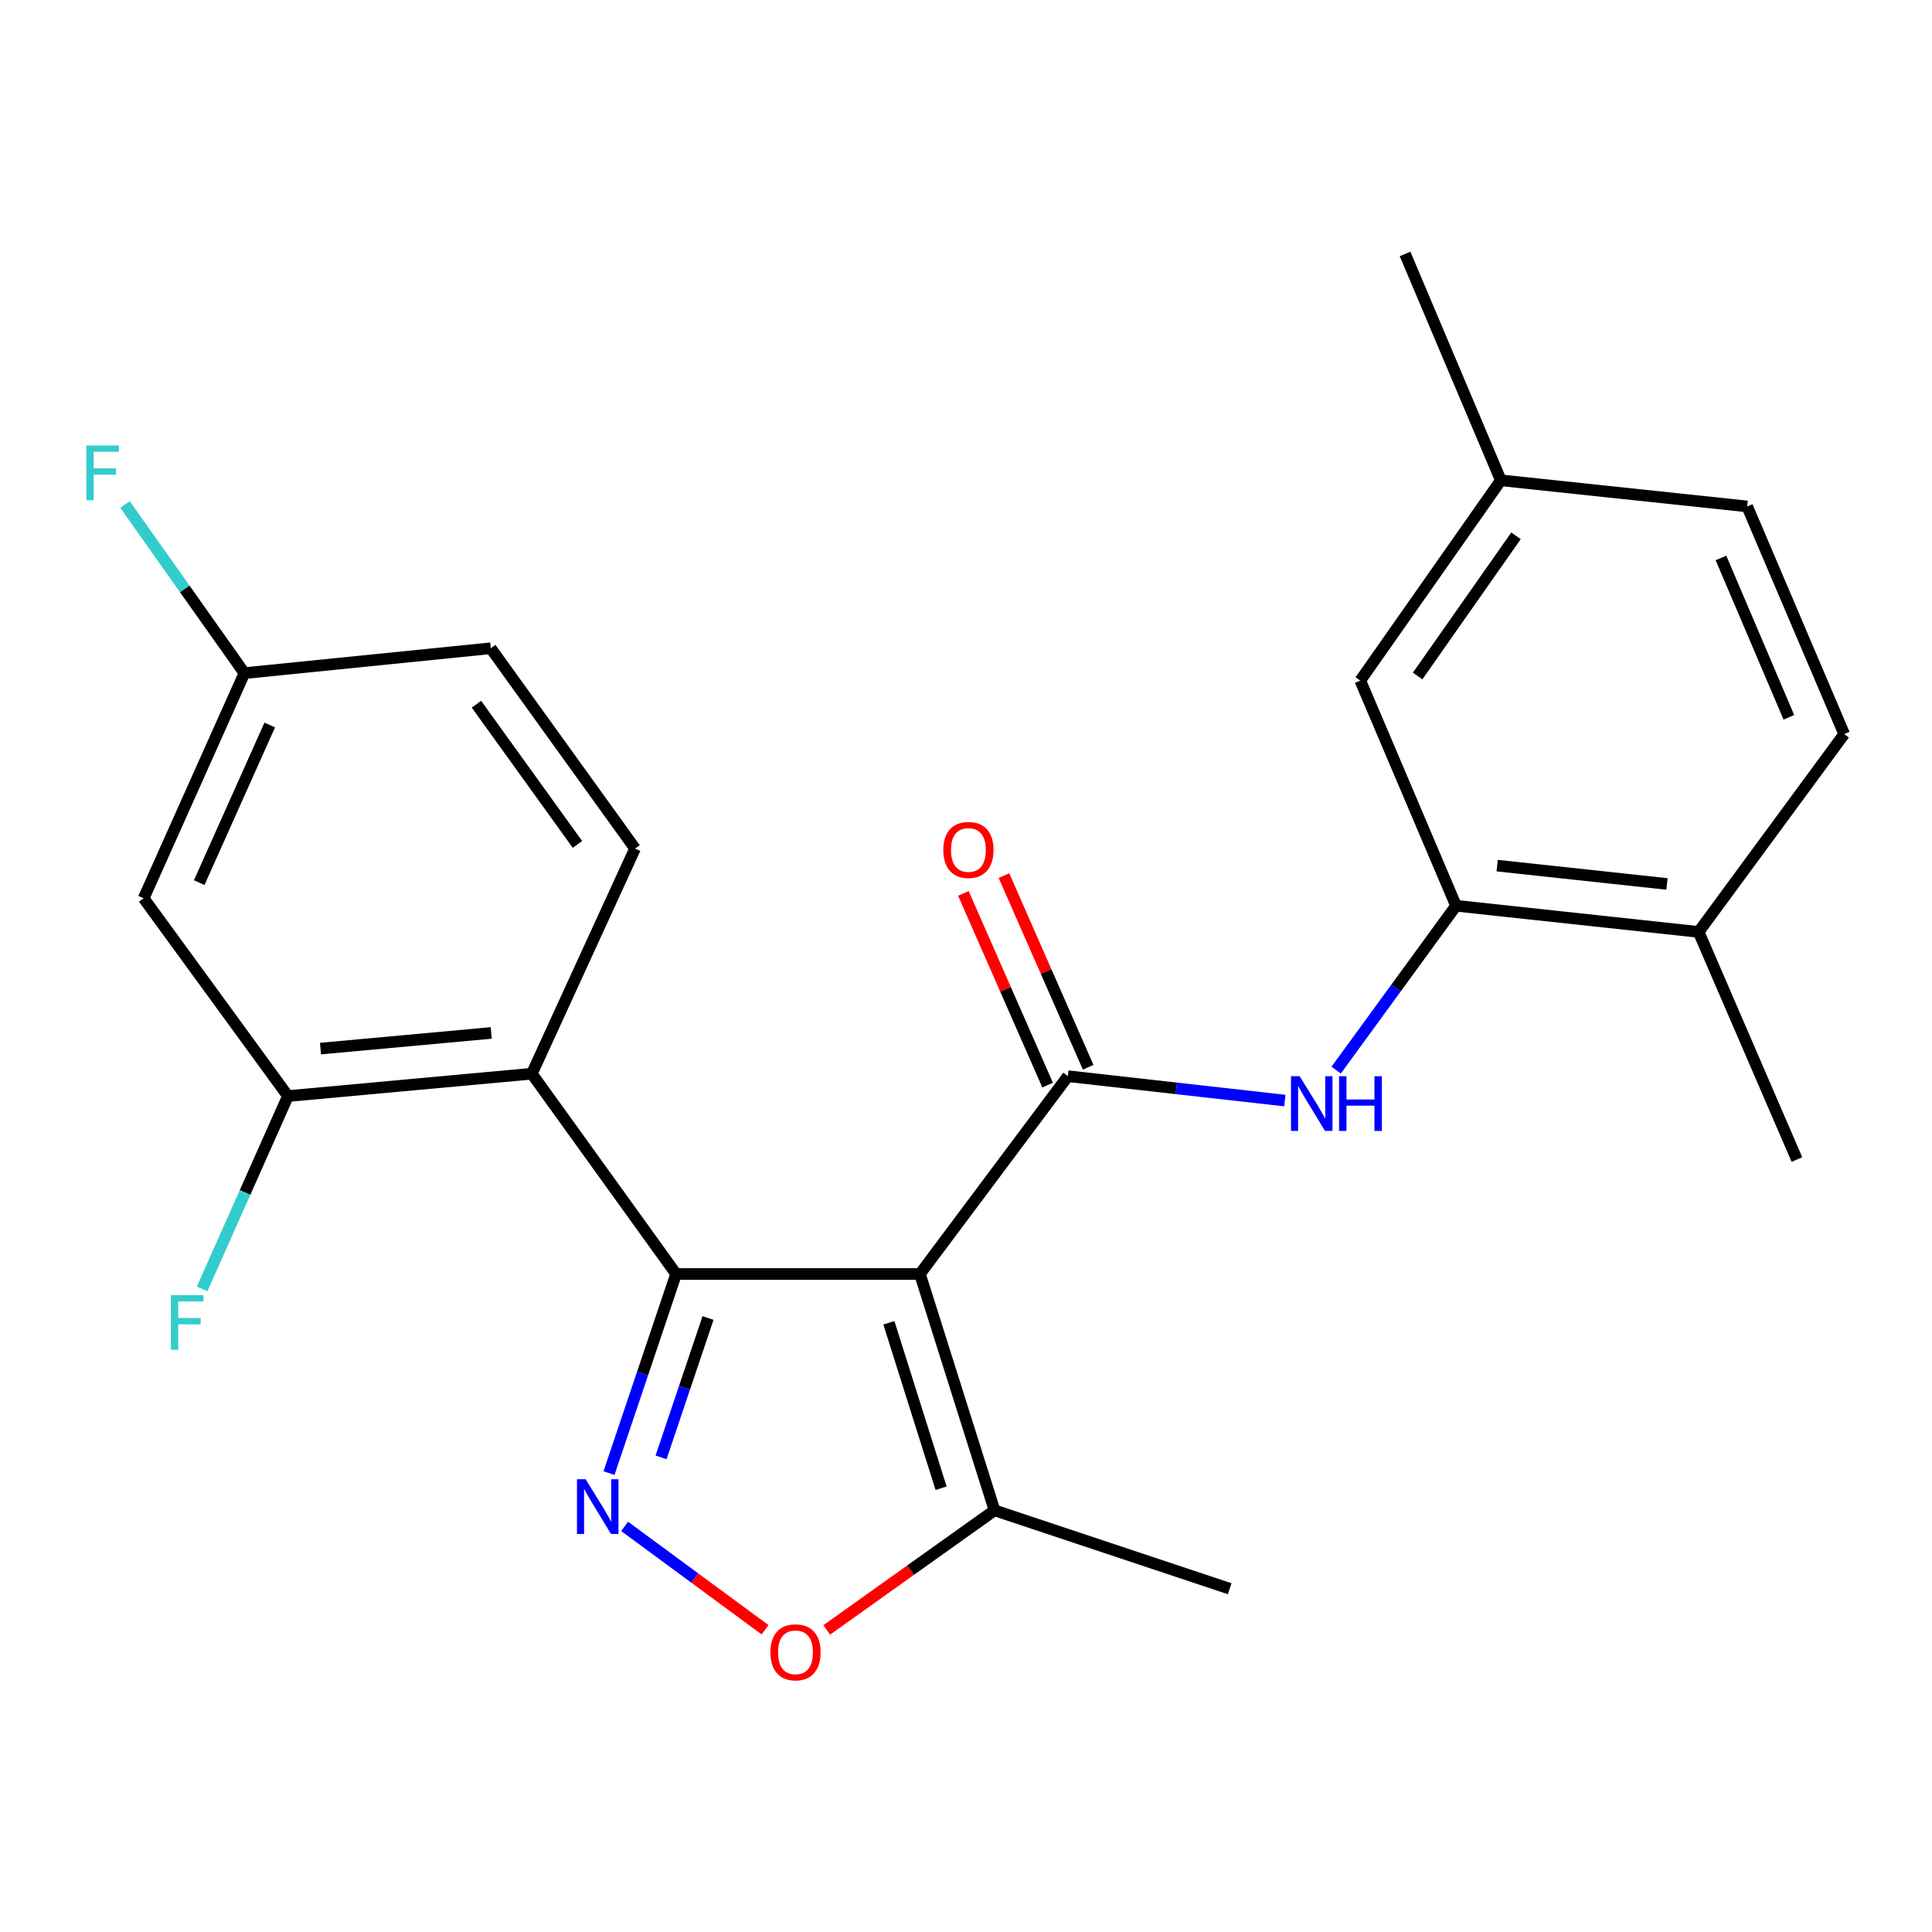<?xml version='1.0' encoding='iso-8859-1'?>
<svg version='1.1' baseProfile='full'
              xmlns='http://www.w3.org/2000/svg'
                      xmlns:rdkit='http://www.rdkit.org/xml'
                      xmlns:xlink='http://www.w3.org/1999/xlink'
                  xml:space='preserve'
width='1000px' height='1000px' viewBox='0 0 1000 1000'>
<!-- END OF HEADER -->
<rect style='opacity:1.0;fill:#FFFFFF;stroke:none' width='1000' height='1000' x='0' y='0'> </rect>
<path class='bond-0' d='M 476.155,659.414 L 349.948,659.414' style='fill:none;fill-rule:evenodd;stroke:#000000;stroke-width:6px;stroke-linecap:butt;stroke-linejoin:miter;stroke-opacity:1' />
<path class='bond-1' d='M 476.155,659.414 L 552.738,557.032' style='fill:none;fill-rule:evenodd;stroke:#000000;stroke-width:6px;stroke-linecap:butt;stroke-linejoin:miter;stroke-opacity:1' />
<path class='bond-6' d='M 476.155,659.414 L 514.771,781.748' style='fill:none;fill-rule:evenodd;stroke:#000000;stroke-width:6px;stroke-linecap:butt;stroke-linejoin:miter;stroke-opacity:1' />
<path class='bond-6' d='M 460.078,684.667 L 487.109,770.301' style='fill:none;fill-rule:evenodd;stroke:#000000;stroke-width:6px;stroke-linecap:butt;stroke-linejoin:miter;stroke-opacity:1' />
<path class='bond-2' d='M 349.948,659.414 L 332.586,710.944' style='fill:none;fill-rule:evenodd;stroke:#000000;stroke-width:6px;stroke-linecap:butt;stroke-linejoin:miter;stroke-opacity:1' />
<path class='bond-2' d='M 332.586,710.944 L 315.224,762.475' style='fill:none;fill-rule:evenodd;stroke:#0000FF;stroke-width:6px;stroke-linecap:butt;stroke-linejoin:miter;stroke-opacity:1' />
<path class='bond-2' d='M 366.472,682.195 L 354.318,718.267' style='fill:none;fill-rule:evenodd;stroke:#000000;stroke-width:6px;stroke-linecap:butt;stroke-linejoin:miter;stroke-opacity:1' />
<path class='bond-2' d='M 354.318,718.267 L 342.165,754.338' style='fill:none;fill-rule:evenodd;stroke:#0000FF;stroke-width:6px;stroke-linecap:butt;stroke-linejoin:miter;stroke-opacity:1' />
<path class='bond-3' d='M 349.948,659.414 L 275.276,555.745' style='fill:none;fill-rule:evenodd;stroke:#000000;stroke-width:6px;stroke-linecap:butt;stroke-linejoin:miter;stroke-opacity:1' />
<path class='bond-5' d='M 552.738,557.032 L 608.89,563.34' style='fill:none;fill-rule:evenodd;stroke:#000000;stroke-width:6px;stroke-linecap:butt;stroke-linejoin:miter;stroke-opacity:1' />
<path class='bond-5' d='M 608.89,563.34 L 665.042,569.649' style='fill:none;fill-rule:evenodd;stroke:#0000FF;stroke-width:6px;stroke-linecap:butt;stroke-linejoin:miter;stroke-opacity:1' />
<path class='bond-11' d='M 563.235,552.419 L 541.439,502.812' style='fill:none;fill-rule:evenodd;stroke:#000000;stroke-width:6px;stroke-linecap:butt;stroke-linejoin:miter;stroke-opacity:1' />
<path class='bond-11' d='M 541.439,502.812 L 519.642,453.205' style='fill:none;fill-rule:evenodd;stroke:#FF0000;stroke-width:6px;stroke-linecap:butt;stroke-linejoin:miter;stroke-opacity:1' />
<path class='bond-11' d='M 542.24,561.644 L 520.443,512.037' style='fill:none;fill-rule:evenodd;stroke:#000000;stroke-width:6px;stroke-linecap:butt;stroke-linejoin:miter;stroke-opacity:1' />
<path class='bond-11' d='M 520.443,512.037 L 498.647,462.43' style='fill:none;fill-rule:evenodd;stroke:#FF0000;stroke-width:6px;stroke-linecap:butt;stroke-linejoin:miter;stroke-opacity:1' />
<path class='bond-24' d='M 323.3,790.055 L 359.653,816.812' style='fill:none;fill-rule:evenodd;stroke:#0000FF;stroke-width:6px;stroke-linecap:butt;stroke-linejoin:miter;stroke-opacity:1' />
<path class='bond-24' d='M 359.653,816.812 L 396.006,843.569' style='fill:none;fill-rule:evenodd;stroke:#FF0000;stroke-width:6px;stroke-linecap:butt;stroke-linejoin:miter;stroke-opacity:1' />
<path class='bond-7' d='M 275.276,555.745 L 149.044,567.326' style='fill:none;fill-rule:evenodd;stroke:#000000;stroke-width:6px;stroke-linecap:butt;stroke-linejoin:miter;stroke-opacity:1' />
<path class='bond-7' d='M 254.246,534.645 L 165.884,542.752' style='fill:none;fill-rule:evenodd;stroke:#000000;stroke-width:6px;stroke-linecap:butt;stroke-linejoin:miter;stroke-opacity:1' />
<path class='bond-9' d='M 275.276,555.745 L 328.697,439.208' style='fill:none;fill-rule:evenodd;stroke:#000000;stroke-width:6px;stroke-linecap:butt;stroke-linejoin:miter;stroke-opacity:1' />
<path class='bond-4' d='M 427.914,843.641 L 471.343,812.694' style='fill:none;fill-rule:evenodd;stroke:#FF0000;stroke-width:6px;stroke-linecap:butt;stroke-linejoin:miter;stroke-opacity:1' />
<path class='bond-4' d='M 471.343,812.694 L 514.771,781.748' style='fill:none;fill-rule:evenodd;stroke:#000000;stroke-width:6px;stroke-linecap:butt;stroke-linejoin:miter;stroke-opacity:1' />
<path class='bond-8' d='M 691.596,553.883 L 722.619,511.35' style='fill:none;fill-rule:evenodd;stroke:#0000FF;stroke-width:6px;stroke-linecap:butt;stroke-linejoin:miter;stroke-opacity:1' />
<path class='bond-8' d='M 722.619,511.35 L 753.641,468.817' style='fill:none;fill-rule:evenodd;stroke:#000000;stroke-width:6px;stroke-linecap:butt;stroke-linejoin:miter;stroke-opacity:1' />
<path class='bond-21' d='M 514.771,781.748 L 636.48,822.313' style='fill:none;fill-rule:evenodd;stroke:#000000;stroke-width:6px;stroke-linecap:butt;stroke-linejoin:miter;stroke-opacity:1' />
<path class='bond-10' d='M 149.044,567.326 L 74.36,464.957' style='fill:none;fill-rule:evenodd;stroke:#000000;stroke-width:6px;stroke-linecap:butt;stroke-linejoin:miter;stroke-opacity:1' />
<path class='bond-16' d='M 149.044,567.326 L 126.829,617.236' style='fill:none;fill-rule:evenodd;stroke:#000000;stroke-width:6px;stroke-linecap:butt;stroke-linejoin:miter;stroke-opacity:1' />
<path class='bond-16' d='M 126.829,617.236 L 104.615,667.146' style='fill:none;fill-rule:evenodd;stroke:#33CCCC;stroke-width:6px;stroke-linecap:butt;stroke-linejoin:miter;stroke-opacity:1' />
<path class='bond-12' d='M 753.641,468.817 L 879.199,482.36' style='fill:none;fill-rule:evenodd;stroke:#000000;stroke-width:6px;stroke-linecap:butt;stroke-linejoin:miter;stroke-opacity:1' />
<path class='bond-12' d='M 774.934,448.048 L 862.824,457.528' style='fill:none;fill-rule:evenodd;stroke:#000000;stroke-width:6px;stroke-linecap:butt;stroke-linejoin:miter;stroke-opacity:1' />
<path class='bond-13' d='M 753.641,468.817 L 704.081,352.267' style='fill:none;fill-rule:evenodd;stroke:#000000;stroke-width:6px;stroke-linecap:butt;stroke-linejoin:miter;stroke-opacity:1' />
<path class='bond-17' d='M 328.697,439.208 L 254.013,335.539' style='fill:none;fill-rule:evenodd;stroke:#000000;stroke-width:6px;stroke-linecap:butt;stroke-linejoin:miter;stroke-opacity:1' />
<path class='bond-17' d='M 298.887,437.063 L 246.608,364.494' style='fill:none;fill-rule:evenodd;stroke:#000000;stroke-width:6px;stroke-linecap:butt;stroke-linejoin:miter;stroke-opacity:1' />
<path class='bond-25' d='M 74.36,464.957 L 126.506,348.42' style='fill:none;fill-rule:evenodd;stroke:#000000;stroke-width:6px;stroke-linecap:butt;stroke-linejoin:miter;stroke-opacity:1' />
<path class='bond-25' d='M 103.114,456.843 L 139.617,375.267' style='fill:none;fill-rule:evenodd;stroke:#000000;stroke-width:6px;stroke-linecap:butt;stroke-linejoin:miter;stroke-opacity:1' />
<path class='bond-15' d='M 879.199,482.36 L 954.545,379.965' style='fill:none;fill-rule:evenodd;stroke:#000000;stroke-width:6px;stroke-linecap:butt;stroke-linejoin:miter;stroke-opacity:1' />
<path class='bond-22' d='M 879.199,482.36 L 930.084,600.171' style='fill:none;fill-rule:evenodd;stroke:#000000;stroke-width:6px;stroke-linecap:butt;stroke-linejoin:miter;stroke-opacity:1' />
<path class='bond-18' d='M 704.081,352.267 L 776.829,248.611' style='fill:none;fill-rule:evenodd;stroke:#000000;stroke-width:6px;stroke-linecap:butt;stroke-linejoin:miter;stroke-opacity:1' />
<path class='bond-18' d='M 733.765,349.893 L 784.688,277.334' style='fill:none;fill-rule:evenodd;stroke:#000000;stroke-width:6px;stroke-linecap:butt;stroke-linejoin:miter;stroke-opacity:1' />
<path class='bond-14' d='M 126.506,348.42 L 254.013,335.539' style='fill:none;fill-rule:evenodd;stroke:#000000;stroke-width:6px;stroke-linecap:butt;stroke-linejoin:miter;stroke-opacity:1' />
<path class='bond-20' d='M 126.506,348.42 L 95.605,304.774' style='fill:none;fill-rule:evenodd;stroke:#000000;stroke-width:6px;stroke-linecap:butt;stroke-linejoin:miter;stroke-opacity:1' />
<path class='bond-20' d='M 95.605,304.774 L 64.704,261.129' style='fill:none;fill-rule:evenodd;stroke:#33CCCC;stroke-width:6px;stroke-linecap:butt;stroke-linejoin:miter;stroke-opacity:1' />
<path class='bond-26' d='M 954.545,379.965 L 904.335,262.129' style='fill:none;fill-rule:evenodd;stroke:#000000;stroke-width:6px;stroke-linecap:butt;stroke-linejoin:miter;stroke-opacity:1' />
<path class='bond-26' d='M 925.917,371.279 L 890.77,288.794' style='fill:none;fill-rule:evenodd;stroke:#000000;stroke-width:6px;stroke-linecap:butt;stroke-linejoin:miter;stroke-opacity:1' />
<path class='bond-19' d='M 776.829,248.611 L 904.335,262.129' style='fill:none;fill-rule:evenodd;stroke:#000000;stroke-width:6px;stroke-linecap:butt;stroke-linejoin:miter;stroke-opacity:1' />
<path class='bond-23' d='M 776.829,248.611 L 727.256,131.425' style='fill:none;fill-rule:evenodd;stroke:#000000;stroke-width:6px;stroke-linecap:butt;stroke-linejoin:miter;stroke-opacity:1' />
<path  class='atom-3' d='M 303.122 765.651
L 312.402 780.651
Q 313.322 782.131, 314.802 784.811
Q 316.282 787.491, 316.362 787.651
L 316.362 765.651
L 320.122 765.651
L 320.122 793.971
L 316.242 793.971
L 306.282 777.571
Q 305.122 775.651, 303.882 773.451
Q 302.682 771.251, 302.322 770.571
L 302.322 793.971
L 298.642 793.971
L 298.642 765.651
L 303.122 765.651
' fill='#0000FF'/>
<path  class='atom-5' d='M 398.752 855.238
Q 398.752 848.438, 402.112 844.638
Q 405.472 840.838, 411.752 840.838
Q 418.032 840.838, 421.392 844.638
Q 424.752 848.438, 424.752 855.238
Q 424.752 862.118, 421.352 866.038
Q 417.952 869.918, 411.752 869.918
Q 405.512 869.918, 402.112 866.038
Q 398.752 862.158, 398.752 855.238
M 411.752 866.718
Q 416.072 866.718, 418.392 863.838
Q 420.752 860.918, 420.752 855.238
Q 420.752 849.678, 418.392 846.878
Q 416.072 844.038, 411.752 844.038
Q 407.432 844.038, 405.072 846.838
Q 402.752 849.638, 402.752 855.238
Q 402.752 860.958, 405.072 863.838
Q 407.432 866.718, 411.752 866.718
' fill='#FF0000'/>
<path  class='atom-6' d='M 672.697 557.052
L 681.977 572.052
Q 682.897 573.532, 684.377 576.212
Q 685.857 578.892, 685.937 579.052
L 685.937 557.052
L 689.697 557.052
L 689.697 585.372
L 685.817 585.372
L 675.857 568.972
Q 674.697 567.052, 673.457 564.852
Q 672.257 562.652, 671.897 561.972
L 671.897 585.372
L 668.217 585.372
L 668.217 557.052
L 672.697 557.052
' fill='#0000FF'/>
<path  class='atom-6' d='M 693.097 557.052
L 696.937 557.052
L 696.937 569.092
L 711.417 569.092
L 711.417 557.052
L 715.257 557.052
L 715.257 585.372
L 711.417 585.372
L 711.417 572.292
L 696.937 572.292
L 696.937 585.372
L 693.097 585.372
L 693.097 557.052
' fill='#0000FF'/>
<path  class='atom-12' d='M 488.253 439.938
Q 488.253 433.138, 491.613 429.338
Q 494.973 425.538, 501.253 425.538
Q 507.533 425.538, 510.893 429.338
Q 514.253 433.138, 514.253 439.938
Q 514.253 446.818, 510.853 450.738
Q 507.453 454.618, 501.253 454.618
Q 495.013 454.618, 491.613 450.738
Q 488.253 446.858, 488.253 439.938
M 501.253 451.418
Q 505.573 451.418, 507.893 448.538
Q 510.253 445.618, 510.253 439.938
Q 510.253 434.378, 507.893 431.578
Q 505.573 428.738, 501.253 428.738
Q 496.933 428.738, 494.573 431.538
Q 492.253 434.338, 492.253 439.938
Q 492.253 445.658, 494.573 448.538
Q 496.933 451.418, 501.253 451.418
' fill='#FF0000'/>
<path  class='atom-17' d='M 88.465 670.353
L 105.305 670.353
L 105.305 673.593
L 92.265 673.593
L 92.265 682.193
L 103.865 682.193
L 103.865 685.473
L 92.265 685.473
L 92.265 698.673
L 88.465 698.673
L 88.465 670.353
' fill='#33CCCC'/>
<path  class='atom-21' d='M 44.689 230.591
L 61.529 230.591
L 61.529 233.831
L 48.489 233.831
L 48.489 242.431
L 60.089 242.431
L 60.089 245.711
L 48.489 245.711
L 48.489 258.911
L 44.689 258.911
L 44.689 230.591
' fill='#33CCCC'/>
</svg>
